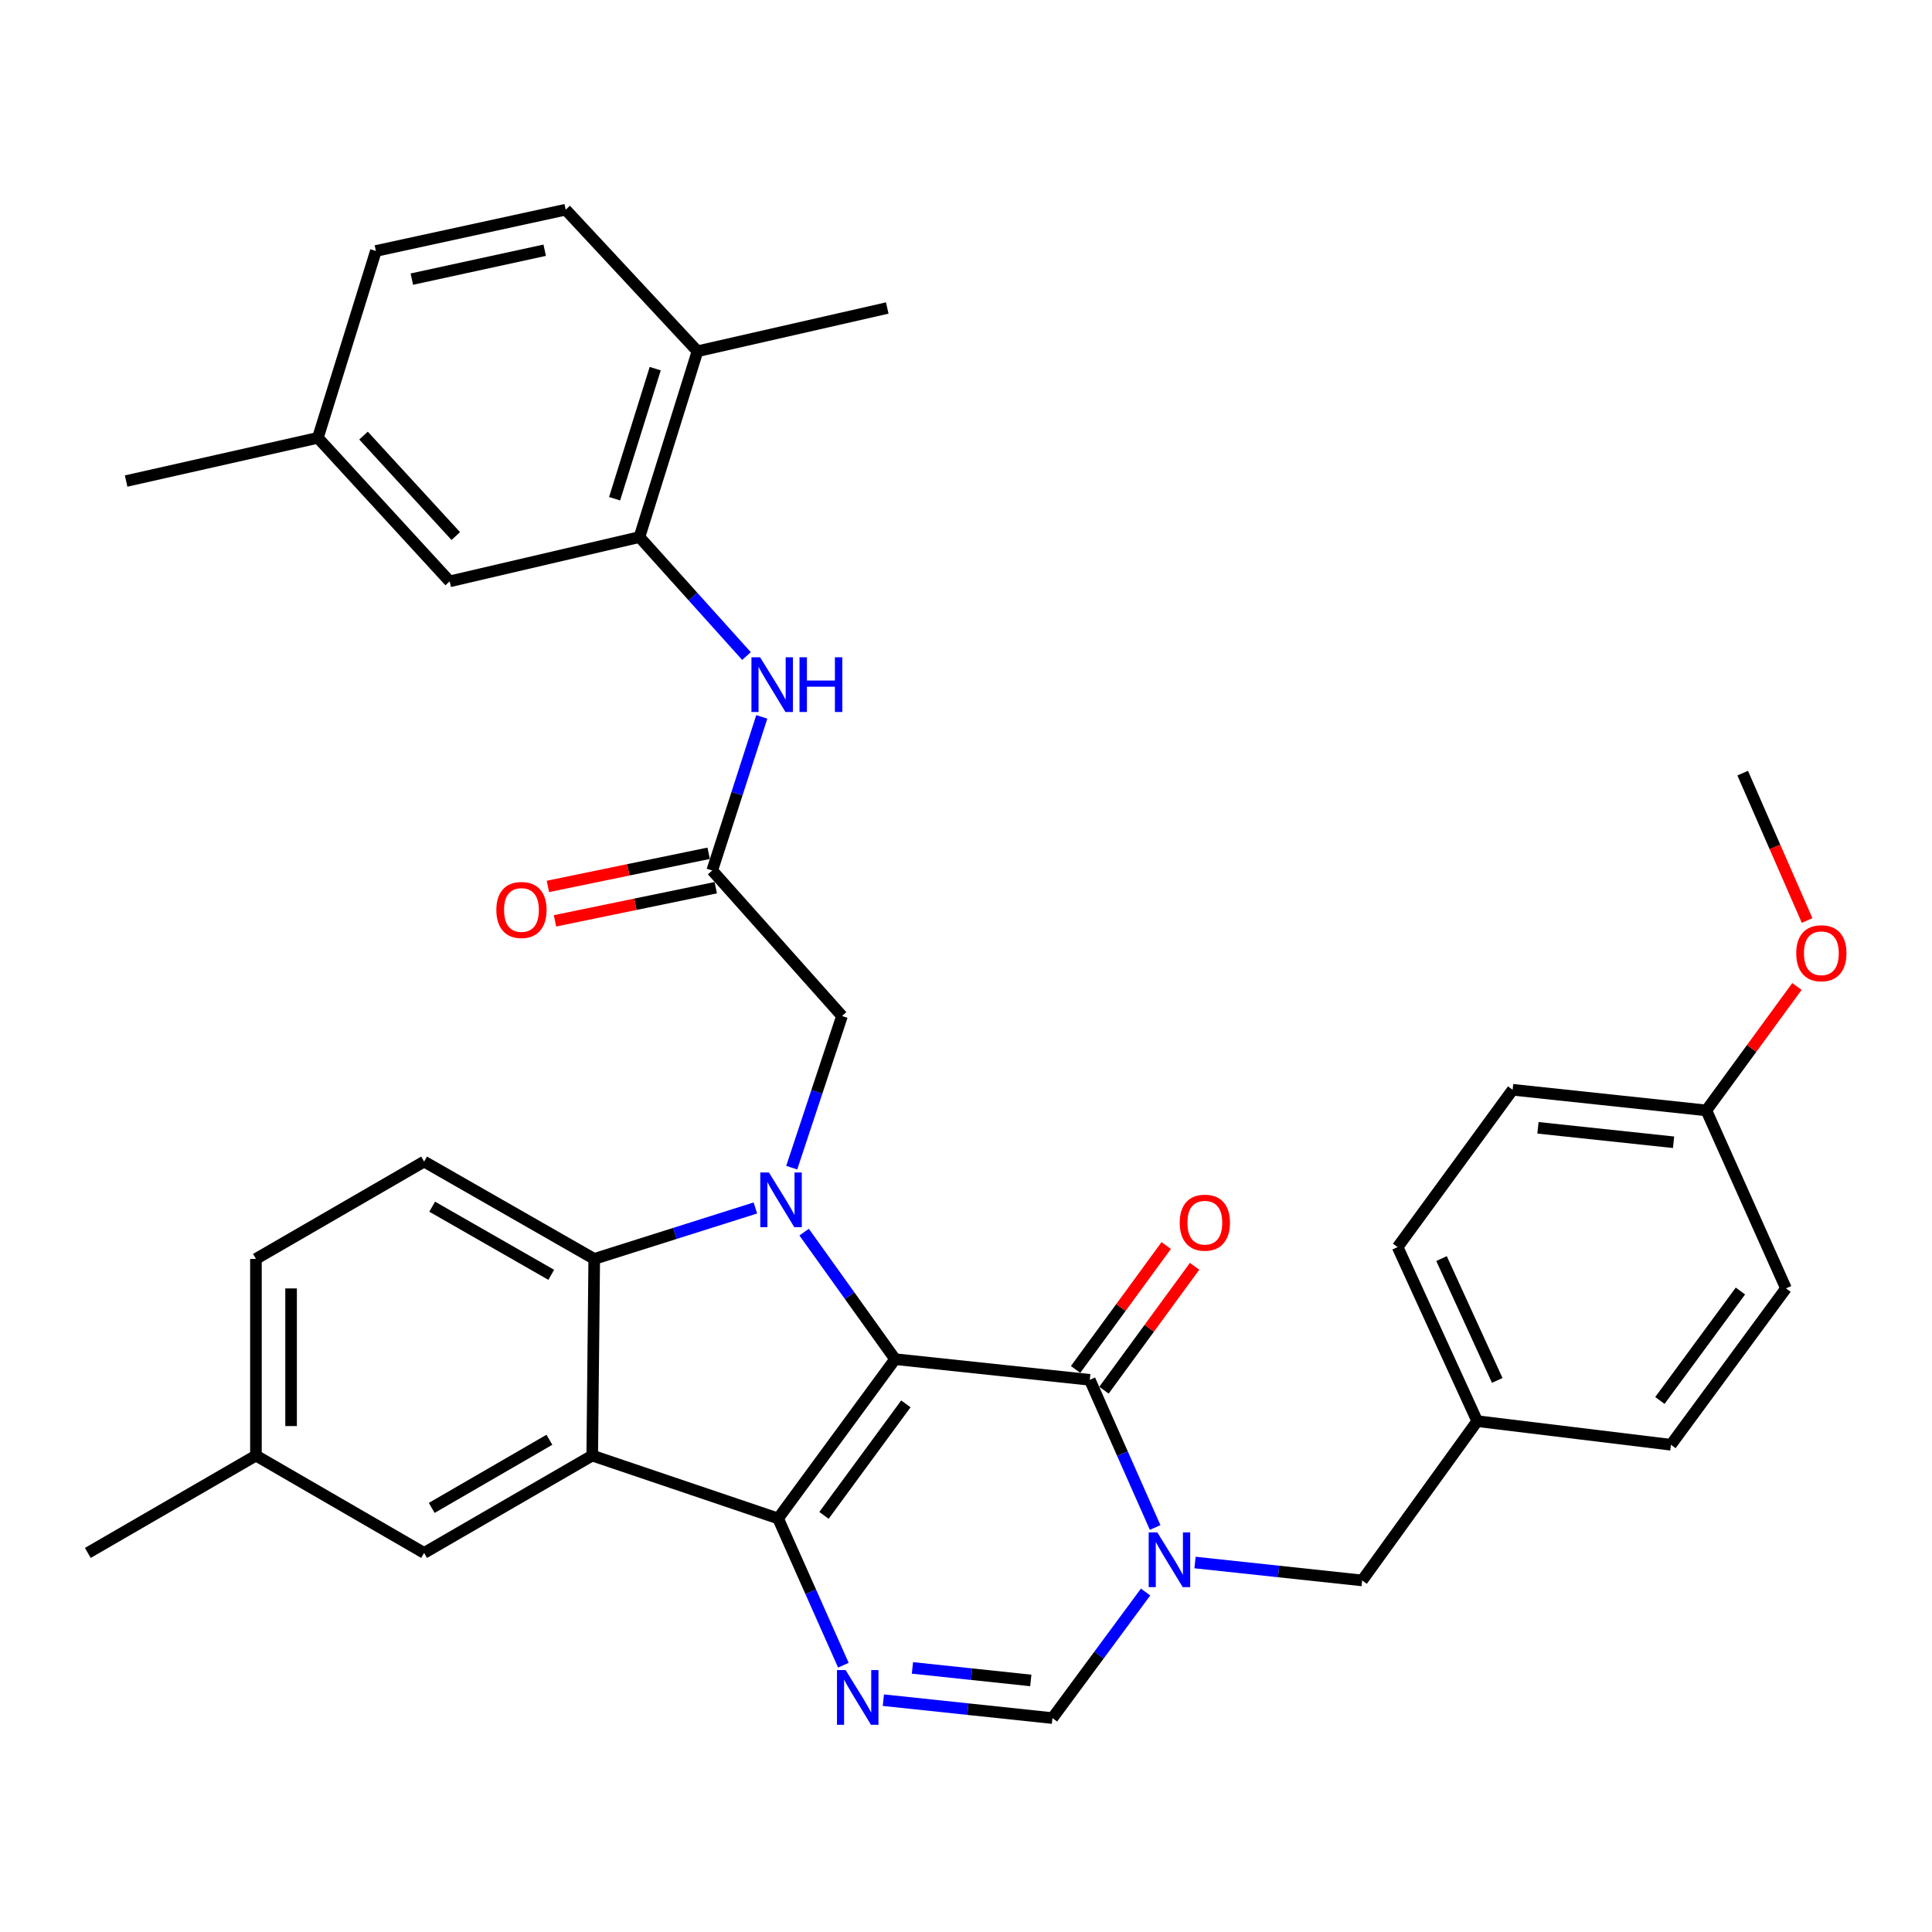 <?xml version='1.0' encoding='iso-8859-1'?>
<svg version='1.1' baseProfile='full'
              xmlns='http://www.w3.org/2000/svg'
                      xmlns:rdkit='http://www.rdkit.org/xml'
                      xmlns:xlink='http://www.w3.org/1999/xlink'
                  xml:space='preserve'
width='1000px' height='1000px' viewBox='0 0 1000 1000'>
<!-- END OF HEADER -->
<rect style='opacity:1.0;fill:#FFFFFF;stroke:none' width='1000' height='1000' x='0' y='0'> </rect>
<path class='bond-0' d='M 463.293,703.5 L 402.747,785.95' style='fill:none;fill-rule:evenodd;stroke:#000000;stroke-width:6px;stroke-linecap:butt;stroke-linejoin:miter;stroke-opacity:1' />
<path class='bond-0' d='M 468.876,726.636 L 426.494,784.351' style='fill:none;fill-rule:evenodd;stroke:#000000;stroke-width:6px;stroke-linecap:butt;stroke-linejoin:miter;stroke-opacity:1' />
<path class='bond-1' d='M 463.293,703.5 L 439.755,670.623' style='fill:none;fill-rule:evenodd;stroke:#000000;stroke-width:6px;stroke-linecap:butt;stroke-linejoin:miter;stroke-opacity:1' />
<path class='bond-1' d='M 439.755,670.623 L 416.216,637.745' style='fill:none;fill-rule:evenodd;stroke:#0000FF;stroke-width:6px;stroke-linecap:butt;stroke-linejoin:miter;stroke-opacity:1' />
<path class='bond-2' d='M 463.293,703.5 L 564.069,714.194' style='fill:none;fill-rule:evenodd;stroke:#000000;stroke-width:6px;stroke-linecap:butt;stroke-linejoin:miter;stroke-opacity:1' />
<path class='bond-3' d='M 402.747,785.95 L 306.541,753.402' style='fill:none;fill-rule:evenodd;stroke:#000000;stroke-width:6px;stroke-linecap:butt;stroke-linejoin:miter;stroke-opacity:1' />
<path class='bond-5' d='M 402.747,785.95 L 419.639,823.927' style='fill:none;fill-rule:evenodd;stroke:#000000;stroke-width:6px;stroke-linecap:butt;stroke-linejoin:miter;stroke-opacity:1' />
<path class='bond-5' d='M 419.639,823.927 L 436.531,861.903' style='fill:none;fill-rule:evenodd;stroke:#0000FF;stroke-width:6px;stroke-linecap:butt;stroke-linejoin:miter;stroke-opacity:1' />
<path class='bond-6' d='M 390.988,625.247 L 349.28,638.431' style='fill:none;fill-rule:evenodd;stroke:#0000FF;stroke-width:6px;stroke-linecap:butt;stroke-linejoin:miter;stroke-opacity:1' />
<path class='bond-6' d='M 349.28,638.431 L 307.572,651.616' style='fill:none;fill-rule:evenodd;stroke:#000000;stroke-width:6px;stroke-linecap:butt;stroke-linejoin:miter;stroke-opacity:1' />
<path class='bond-10' d='M 409.79,604.384 L 422.805,565.134' style='fill:none;fill-rule:evenodd;stroke:#0000FF;stroke-width:6px;stroke-linecap:butt;stroke-linejoin:miter;stroke-opacity:1' />
<path class='bond-10' d='M 422.805,565.134 L 435.82,525.885' style='fill:none;fill-rule:evenodd;stroke:#000000;stroke-width:6px;stroke-linecap:butt;stroke-linejoin:miter;stroke-opacity:1' />
<path class='bond-4' d='M 564.069,714.194 L 580.986,752.413' style='fill:none;fill-rule:evenodd;stroke:#000000;stroke-width:6px;stroke-linecap:butt;stroke-linejoin:miter;stroke-opacity:1' />
<path class='bond-4' d='M 580.986,752.413 L 597.903,790.631' style='fill:none;fill-rule:evenodd;stroke:#0000FF;stroke-width:6px;stroke-linecap:butt;stroke-linejoin:miter;stroke-opacity:1' />
<path class='bond-15' d='M 571.411,719.565 L 594.868,687.496' style='fill:none;fill-rule:evenodd;stroke:#000000;stroke-width:6px;stroke-linecap:butt;stroke-linejoin:miter;stroke-opacity:1' />
<path class='bond-15' d='M 594.868,687.496 L 618.325,655.428' style='fill:none;fill-rule:evenodd;stroke:#FF0000;stroke-width:6px;stroke-linecap:butt;stroke-linejoin:miter;stroke-opacity:1' />
<path class='bond-15' d='M 556.726,708.823 L 580.183,676.755' style='fill:none;fill-rule:evenodd;stroke:#000000;stroke-width:6px;stroke-linecap:butt;stroke-linejoin:miter;stroke-opacity:1' />
<path class='bond-15' d='M 580.183,676.755 L 603.64,644.686' style='fill:none;fill-rule:evenodd;stroke:#FF0000;stroke-width:6px;stroke-linecap:butt;stroke-linejoin:miter;stroke-opacity:1' />
<path class='bond-14' d='M 306.541,753.402 L 219.522,803.79' style='fill:none;fill-rule:evenodd;stroke:#000000;stroke-width:6px;stroke-linecap:butt;stroke-linejoin:miter;stroke-opacity:1' />
<path class='bond-14' d='M 284.371,745.216 L 223.458,780.487' style='fill:none;fill-rule:evenodd;stroke:#000000;stroke-width:6px;stroke-linecap:butt;stroke-linejoin:miter;stroke-opacity:1' />
<path class='bond-35' d='M 306.541,753.402 L 307.572,651.616' style='fill:none;fill-rule:evenodd;stroke:#000000;stroke-width:6px;stroke-linecap:butt;stroke-linejoin:miter;stroke-opacity:1' />
<path class='bond-7' d='M 592.952,824.045 L 568.847,856.664' style='fill:none;fill-rule:evenodd;stroke:#0000FF;stroke-width:6px;stroke-linecap:butt;stroke-linejoin:miter;stroke-opacity:1' />
<path class='bond-7' d='M 568.847,856.664 L 544.742,889.282' style='fill:none;fill-rule:evenodd;stroke:#000000;stroke-width:6px;stroke-linecap:butt;stroke-linejoin:miter;stroke-opacity:1' />
<path class='bond-13' d='M 618.547,808.758 L 661.8,813.395' style='fill:none;fill-rule:evenodd;stroke:#0000FF;stroke-width:6px;stroke-linecap:butt;stroke-linejoin:miter;stroke-opacity:1' />
<path class='bond-13' d='M 661.8,813.395 L 705.053,818.032' style='fill:none;fill-rule:evenodd;stroke:#000000;stroke-width:6px;stroke-linecap:butt;stroke-linejoin:miter;stroke-opacity:1' />
<path class='bond-36' d='M 457.231,880.005 L 500.987,884.644' style='fill:none;fill-rule:evenodd;stroke:#0000FF;stroke-width:6px;stroke-linecap:butt;stroke-linejoin:miter;stroke-opacity:1' />
<path class='bond-36' d='M 500.987,884.644 L 544.742,889.282' style='fill:none;fill-rule:evenodd;stroke:#000000;stroke-width:6px;stroke-linecap:butt;stroke-linejoin:miter;stroke-opacity:1' />
<path class='bond-36' d='M 472.275,863.304 L 502.904,866.551' style='fill:none;fill-rule:evenodd;stroke:#0000FF;stroke-width:6px;stroke-linecap:butt;stroke-linejoin:miter;stroke-opacity:1' />
<path class='bond-36' d='M 502.904,866.551 L 533.534,869.798' style='fill:none;fill-rule:evenodd;stroke:#000000;stroke-width:6px;stroke-linecap:butt;stroke-linejoin:miter;stroke-opacity:1' />
<path class='bond-12' d='M 307.572,651.616 L 219.522,601.229' style='fill:none;fill-rule:evenodd;stroke:#000000;stroke-width:6px;stroke-linecap:butt;stroke-linejoin:miter;stroke-opacity:1' />
<path class='bond-12' d='M 285.327,659.849 L 223.693,624.578' style='fill:none;fill-rule:evenodd;stroke:#000000;stroke-width:6px;stroke-linecap:butt;stroke-linejoin:miter;stroke-opacity:1' />
<path class='bond-8' d='M 368.643,450.561 L 435.82,525.885' style='fill:none;fill-rule:evenodd;stroke:#000000;stroke-width:6px;stroke-linecap:butt;stroke-linejoin:miter;stroke-opacity:1' />
<path class='bond-11' d='M 368.643,450.561 L 381.472,410.806' style='fill:none;fill-rule:evenodd;stroke:#000000;stroke-width:6px;stroke-linecap:butt;stroke-linejoin:miter;stroke-opacity:1' />
<path class='bond-11' d='M 381.472,410.806 L 394.3,371.051' style='fill:none;fill-rule:evenodd;stroke:#0000FF;stroke-width:6px;stroke-linecap:butt;stroke-linejoin:miter;stroke-opacity:1' />
<path class='bond-18' d='M 366.806,441.651 L 325.2,450.23' style='fill:none;fill-rule:evenodd;stroke:#000000;stroke-width:6px;stroke-linecap:butt;stroke-linejoin:miter;stroke-opacity:1' />
<path class='bond-18' d='M 325.2,450.23 L 283.593,458.808' style='fill:none;fill-rule:evenodd;stroke:#FF0000;stroke-width:6px;stroke-linecap:butt;stroke-linejoin:miter;stroke-opacity:1' />
<path class='bond-18' d='M 370.48,459.47 L 328.874,468.049' style='fill:none;fill-rule:evenodd;stroke:#000000;stroke-width:6px;stroke-linecap:butt;stroke-linejoin:miter;stroke-opacity:1' />
<path class='bond-18' d='M 328.874,468.049 L 287.267,476.628' style='fill:none;fill-rule:evenodd;stroke:#FF0000;stroke-width:6px;stroke-linecap:butt;stroke-linejoin:miter;stroke-opacity:1' />
<path class='bond-9' d='M 330.981,277.989 L 358.679,308.78' style='fill:none;fill-rule:evenodd;stroke:#000000;stroke-width:6px;stroke-linecap:butt;stroke-linejoin:miter;stroke-opacity:1' />
<path class='bond-9' d='M 358.679,308.78 L 386.376,339.57' style='fill:none;fill-rule:evenodd;stroke:#0000FF;stroke-width:6px;stroke-linecap:butt;stroke-linejoin:miter;stroke-opacity:1' />
<path class='bond-16' d='M 330.981,277.989 L 361.012,181.803' style='fill:none;fill-rule:evenodd;stroke:#000000;stroke-width:6px;stroke-linecap:butt;stroke-linejoin:miter;stroke-opacity:1' />
<path class='bond-16' d='M 318.119,258.139 L 339.14,190.809' style='fill:none;fill-rule:evenodd;stroke:#000000;stroke-width:6px;stroke-linecap:butt;stroke-linejoin:miter;stroke-opacity:1' />
<path class='bond-17' d='M 330.981,277.989 L 232.743,300.914' style='fill:none;fill-rule:evenodd;stroke:#000000;stroke-width:6px;stroke-linecap:butt;stroke-linejoin:miter;stroke-opacity:1' />
<path class='bond-22' d='M 219.522,601.229 L 132.473,651.616' style='fill:none;fill-rule:evenodd;stroke:#000000;stroke-width:6px;stroke-linecap:butt;stroke-linejoin:miter;stroke-opacity:1' />
<path class='bond-20' d='M 705.053,818.032 L 764.609,735.582' style='fill:none;fill-rule:evenodd;stroke:#000000;stroke-width:6px;stroke-linecap:butt;stroke-linejoin:miter;stroke-opacity:1' />
<path class='bond-21' d='M 219.522,803.79 L 132.473,753.402' style='fill:none;fill-rule:evenodd;stroke:#000000;stroke-width:6px;stroke-linecap:butt;stroke-linejoin:miter;stroke-opacity:1' />
<path class='bond-19' d='M 361.012,181.803 L 292.804,108.531' style='fill:none;fill-rule:evenodd;stroke:#000000;stroke-width:6px;stroke-linecap:butt;stroke-linejoin:miter;stroke-opacity:1' />
<path class='bond-31' d='M 361.012,181.803 L 459.24,159.424' style='fill:none;fill-rule:evenodd;stroke:#000000;stroke-width:6px;stroke-linecap:butt;stroke-linejoin:miter;stroke-opacity:1' />
<path class='bond-23' d='M 232.743,300.914 L 164.535,226.621' style='fill:none;fill-rule:evenodd;stroke:#000000;stroke-width:6px;stroke-linecap:butt;stroke-linejoin:miter;stroke-opacity:1' />
<path class='bond-23' d='M 235.914,277.465 L 188.169,225.46' style='fill:none;fill-rule:evenodd;stroke:#000000;stroke-width:6px;stroke-linecap:butt;stroke-linejoin:miter;stroke-opacity:1' />
<path class='bond-39' d='M 292.804,108.531 L 194.566,129.899' style='fill:none;fill-rule:evenodd;stroke:#000000;stroke-width:6px;stroke-linecap:butt;stroke-linejoin:miter;stroke-opacity:1' />
<path class='bond-39' d='M 281.935,129.515 L 213.168,144.472' style='fill:none;fill-rule:evenodd;stroke:#000000;stroke-width:6px;stroke-linecap:butt;stroke-linejoin:miter;stroke-opacity:1' />
<path class='bond-26' d='M 764.609,735.582 L 864.879,747.803' style='fill:none;fill-rule:evenodd;stroke:#000000;stroke-width:6px;stroke-linecap:butt;stroke-linejoin:miter;stroke-opacity:1' />
<path class='bond-27' d='M 764.609,735.582 L 723.409,645.491' style='fill:none;fill-rule:evenodd;stroke:#000000;stroke-width:6px;stroke-linecap:butt;stroke-linejoin:miter;stroke-opacity:1' />
<path class='bond-27' d='M 774.975,714.502 L 746.135,651.438' style='fill:none;fill-rule:evenodd;stroke:#000000;stroke-width:6px;stroke-linecap:butt;stroke-linejoin:miter;stroke-opacity:1' />
<path class='bond-32' d='M 132.473,753.402 L 45.455,803.79' style='fill:none;fill-rule:evenodd;stroke:#000000;stroke-width:6px;stroke-linecap:butt;stroke-linejoin:miter;stroke-opacity:1' />
<path class='bond-37' d='M 132.473,753.402 L 132.473,651.616' style='fill:none;fill-rule:evenodd;stroke:#000000;stroke-width:6px;stroke-linecap:butt;stroke-linejoin:miter;stroke-opacity:1' />
<path class='bond-37' d='M 150.667,738.134 L 150.667,666.884' style='fill:none;fill-rule:evenodd;stroke:#000000;stroke-width:6px;stroke-linecap:butt;stroke-linejoin:miter;stroke-opacity:1' />
<path class='bond-25' d='M 164.535,226.621 L 194.566,129.899' style='fill:none;fill-rule:evenodd;stroke:#000000;stroke-width:6px;stroke-linecap:butt;stroke-linejoin:miter;stroke-opacity:1' />
<path class='bond-33' d='M 164.535,226.621 L 65.286,248.99' style='fill:none;fill-rule:evenodd;stroke:#000000;stroke-width:6px;stroke-linecap:butt;stroke-linejoin:miter;stroke-opacity:1' />
<path class='bond-24' d='M 883.204,574.746 L 782.934,564.062' style='fill:none;fill-rule:evenodd;stroke:#000000;stroke-width:6px;stroke-linecap:butt;stroke-linejoin:miter;stroke-opacity:1' />
<path class='bond-24' d='M 866.236,591.235 L 796.047,583.756' style='fill:none;fill-rule:evenodd;stroke:#000000;stroke-width:6px;stroke-linecap:butt;stroke-linejoin:miter;stroke-opacity:1' />
<path class='bond-30' d='M 883.204,574.746 L 906.65,542.672' style='fill:none;fill-rule:evenodd;stroke:#000000;stroke-width:6px;stroke-linecap:butt;stroke-linejoin:miter;stroke-opacity:1' />
<path class='bond-30' d='M 906.65,542.672 L 930.096,510.599' style='fill:none;fill-rule:evenodd;stroke:#FF0000;stroke-width:6px;stroke-linecap:butt;stroke-linejoin:miter;stroke-opacity:1' />
<path class='bond-38' d='M 883.204,574.746 L 924.424,666.869' style='fill:none;fill-rule:evenodd;stroke:#000000;stroke-width:6px;stroke-linecap:butt;stroke-linejoin:miter;stroke-opacity:1' />
<path class='bond-29' d='M 864.879,747.803 L 924.424,666.869' style='fill:none;fill-rule:evenodd;stroke:#000000;stroke-width:6px;stroke-linecap:butt;stroke-linejoin:miter;stroke-opacity:1' />
<path class='bond-29' d='M 859.155,724.88 L 900.837,668.227' style='fill:none;fill-rule:evenodd;stroke:#000000;stroke-width:6px;stroke-linecap:butt;stroke-linejoin:miter;stroke-opacity:1' />
<path class='bond-28' d='M 723.409,645.491 L 782.934,564.062' style='fill:none;fill-rule:evenodd;stroke:#000000;stroke-width:6px;stroke-linecap:butt;stroke-linejoin:miter;stroke-opacity:1' />
<path class='bond-34' d='M 935.359,476.456 L 918.687,438.314' style='fill:none;fill-rule:evenodd;stroke:#FF0000;stroke-width:6px;stroke-linecap:butt;stroke-linejoin:miter;stroke-opacity:1' />
<path class='bond-34' d='M 918.687,438.314 L 902.015,400.173' style='fill:none;fill-rule:evenodd;stroke:#000000;stroke-width:6px;stroke-linecap:butt;stroke-linejoin:miter;stroke-opacity:1' />
<path  class='atom-2' d='M 398.003 606.89
L 407.283 621.89
Q 408.203 623.37, 409.683 626.05
Q 411.163 628.73, 411.243 628.89
L 411.243 606.89
L 415.003 606.89
L 415.003 635.21
L 411.123 635.21
L 401.163 618.81
Q 400.003 616.89, 398.763 614.69
Q 397.563 612.49, 397.203 611.81
L 397.203 635.21
L 393.523 635.21
L 393.523 606.89
L 398.003 606.89
' fill='#0000FF'/>
<path  class='atom-5' d='M 599.039 793.178
L 608.319 808.178
Q 609.239 809.658, 610.719 812.338
Q 612.199 815.018, 612.279 815.178
L 612.279 793.178
L 616.039 793.178
L 616.039 821.498
L 612.159 821.498
L 602.199 805.098
Q 601.039 803.178, 599.799 800.978
Q 598.599 798.778, 598.239 798.098
L 598.239 821.498
L 594.559 821.498
L 594.559 793.178
L 599.039 793.178
' fill='#0000FF'/>
<path  class='atom-6' d='M 437.697 864.438
L 446.977 879.438
Q 447.897 880.918, 449.377 883.598
Q 450.857 886.278, 450.937 886.438
L 450.937 864.438
L 454.697 864.438
L 454.697 892.758
L 450.817 892.758
L 440.857 876.358
Q 439.697 874.438, 438.457 872.238
Q 437.257 870.038, 436.897 869.358
L 436.897 892.758
L 433.217 892.758
L 433.217 864.438
L 437.697 864.438
' fill='#0000FF'/>
<path  class='atom-12' d='M 393.424 340.204
L 402.704 355.204
Q 403.624 356.684, 405.104 359.364
Q 406.584 362.044, 406.664 362.204
L 406.664 340.204
L 410.424 340.204
L 410.424 368.524
L 406.544 368.524
L 396.584 352.124
Q 395.424 350.204, 394.184 348.004
Q 392.984 345.804, 392.624 345.124
L 392.624 368.524
L 388.944 368.524
L 388.944 340.204
L 393.424 340.204
' fill='#0000FF'/>
<path  class='atom-12' d='M 413.824 340.204
L 417.664 340.204
L 417.664 352.244
L 432.144 352.244
L 432.144 340.204
L 435.984 340.204
L 435.984 368.524
L 432.144 368.524
L 432.144 355.444
L 417.664 355.444
L 417.664 368.524
L 413.824 368.524
L 413.824 340.204
' fill='#0000FF'/>
<path  class='atom-16' d='M 610.624 632.855
Q 610.624 626.055, 613.984 622.255
Q 617.344 618.455, 623.624 618.455
Q 629.904 618.455, 633.264 622.255
Q 636.624 626.055, 636.624 632.855
Q 636.624 639.735, 633.224 643.655
Q 629.824 647.535, 623.624 647.535
Q 617.384 647.535, 613.984 643.655
Q 610.624 639.775, 610.624 632.855
M 623.624 644.335
Q 627.944 644.335, 630.264 641.455
Q 632.624 638.535, 632.624 632.855
Q 632.624 627.295, 630.264 624.495
Q 627.944 621.655, 623.624 621.655
Q 619.304 621.655, 616.944 624.455
Q 614.624 627.255, 614.624 632.855
Q 614.624 638.575, 616.944 641.455
Q 619.304 644.335, 623.624 644.335
' fill='#FF0000'/>
<path  class='atom-19' d='M 256.91 470.998
Q 256.91 464.198, 260.27 460.398
Q 263.63 456.598, 269.91 456.598
Q 276.19 456.598, 279.55 460.398
Q 282.91 464.198, 282.91 470.998
Q 282.91 477.878, 279.51 481.798
Q 276.11 485.678, 269.91 485.678
Q 263.67 485.678, 260.27 481.798
Q 256.91 477.918, 256.91 470.998
M 269.91 482.478
Q 274.23 482.478, 276.55 479.598
Q 278.91 476.678, 278.91 470.998
Q 278.91 465.438, 276.55 462.638
Q 274.23 459.798, 269.91 459.798
Q 265.59 459.798, 263.23 462.598
Q 260.91 465.398, 260.91 470.998
Q 260.91 476.718, 263.23 479.598
Q 265.59 482.478, 269.91 482.478
' fill='#FF0000'/>
<path  class='atom-31' d='M 929.729 493.397
Q 929.729 486.597, 933.089 482.797
Q 936.449 478.997, 942.729 478.997
Q 949.009 478.997, 952.369 482.797
Q 955.729 486.597, 955.729 493.397
Q 955.729 500.277, 952.329 504.197
Q 948.929 508.077, 942.729 508.077
Q 936.489 508.077, 933.089 504.197
Q 929.729 500.317, 929.729 493.397
M 942.729 504.877
Q 947.049 504.877, 949.369 501.997
Q 951.729 499.077, 951.729 493.397
Q 951.729 487.837, 949.369 485.037
Q 947.049 482.197, 942.729 482.197
Q 938.409 482.197, 936.049 484.997
Q 933.729 487.797, 933.729 493.397
Q 933.729 499.117, 936.049 501.997
Q 938.409 504.877, 942.729 504.877
' fill='#FF0000'/>
</svg>
